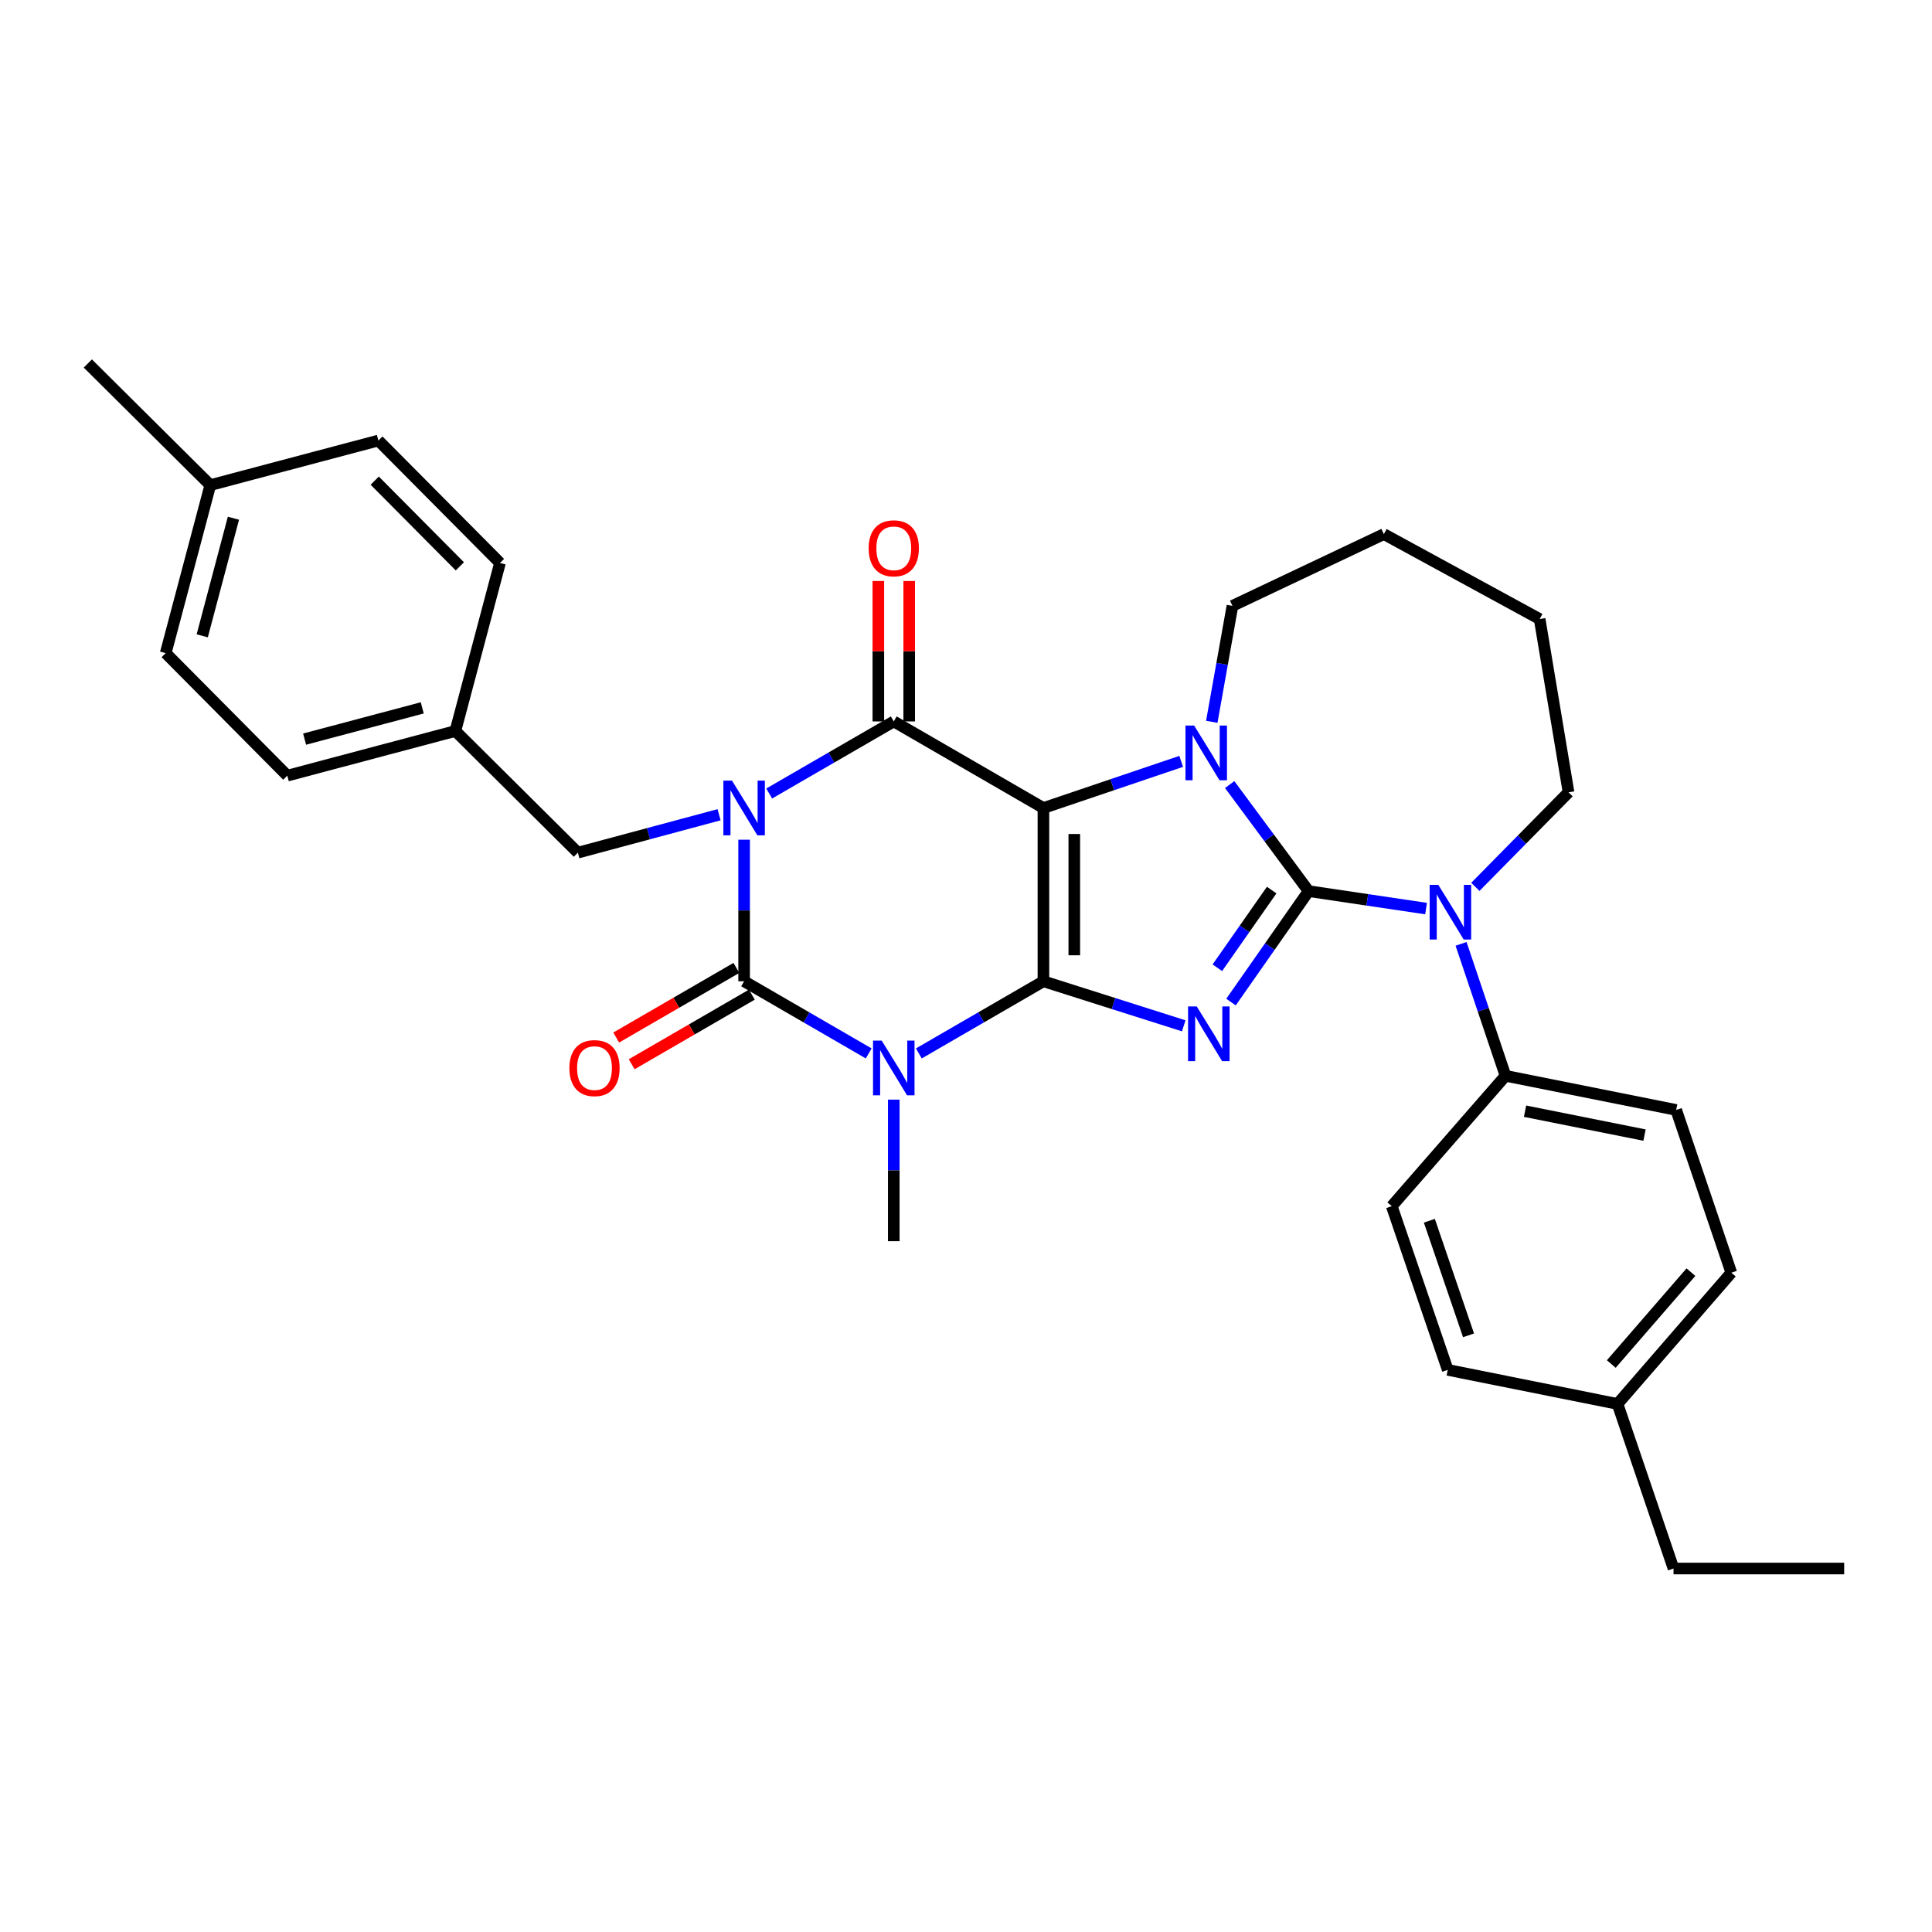 <?xml version='1.0' encoding='iso-8859-1'?>
<svg version='1.1' baseProfile='full'
              xmlns='http://www.w3.org/2000/svg'
                      xmlns:rdkit='http://www.rdkit.org/xml'
                      xmlns:xlink='http://www.w3.org/1999/xlink'
                  xml:space='preserve'
width='1000px' height='1000px' viewBox='0 0 1000 1000'>
<!-- END OF HEADER -->
<rect style='opacity:1.0;fill:#FFFFFF;stroke:none' width='1000' height='1000' x='0' y='0'> </rect>
<path class='bond-0' d='M 540.075,507.908 L 540.075,418.226' style='fill:none;fill-rule:evenodd;stroke:#000000;stroke-width:6px;stroke-linecap:butt;stroke-linejoin:miter;stroke-opacity:1' />
<path class='bond-0' d='M 556.052,494.456 L 556.052,431.678' style='fill:none;fill-rule:evenodd;stroke:#000000;stroke-width:6px;stroke-linecap:butt;stroke-linejoin:miter;stroke-opacity:1' />
<path class='bond-3' d='M 540.075,507.908 L 576.386,519.436' style='fill:none;fill-rule:evenodd;stroke:#000000;stroke-width:6px;stroke-linecap:butt;stroke-linejoin:miter;stroke-opacity:1' />
<path class='bond-3' d='M 576.386,519.436 L 612.698,530.964' style='fill:none;fill-rule:evenodd;stroke:#0000FF;stroke-width:6px;stroke-linecap:butt;stroke-linejoin:miter;stroke-opacity:1' />
<path class='bond-4' d='M 540.075,507.908 L 507.834,526.58' style='fill:none;fill-rule:evenodd;stroke:#000000;stroke-width:6px;stroke-linecap:butt;stroke-linejoin:miter;stroke-opacity:1' />
<path class='bond-4' d='M 507.834,526.58 L 475.592,545.252' style='fill:none;fill-rule:evenodd;stroke:#0000FF;stroke-width:6px;stroke-linecap:butt;stroke-linejoin:miter;stroke-opacity:1' />
<path class='bond-5' d='M 540.075,418.226 L 575.727,406.157' style='fill:none;fill-rule:evenodd;stroke:#000000;stroke-width:6px;stroke-linecap:butt;stroke-linejoin:miter;stroke-opacity:1' />
<path class='bond-5' d='M 575.727,406.157 L 611.379,394.088' style='fill:none;fill-rule:evenodd;stroke:#0000FF;stroke-width:6px;stroke-linecap:butt;stroke-linejoin:miter;stroke-opacity:1' />
<path class='bond-7' d='M 540.075,418.226 L 462.615,373.411' style='fill:none;fill-rule:evenodd;stroke:#000000;stroke-width:6px;stroke-linecap:butt;stroke-linejoin:miter;stroke-opacity:1' />
<path class='bond-1' d='M 677.332,461.248 L 657.248,489.961' style='fill:none;fill-rule:evenodd;stroke:#000000;stroke-width:6px;stroke-linecap:butt;stroke-linejoin:miter;stroke-opacity:1' />
<path class='bond-1' d='M 657.248,489.961 L 637.164,518.674' style='fill:none;fill-rule:evenodd;stroke:#0000FF;stroke-width:6px;stroke-linecap:butt;stroke-linejoin:miter;stroke-opacity:1' />
<path class='bond-1' d='M 658.215,460.704 L 644.156,480.803' style='fill:none;fill-rule:evenodd;stroke:#000000;stroke-width:6px;stroke-linecap:butt;stroke-linejoin:miter;stroke-opacity:1' />
<path class='bond-1' d='M 644.156,480.803 L 630.097,500.902' style='fill:none;fill-rule:evenodd;stroke:#0000FF;stroke-width:6px;stroke-linecap:butt;stroke-linejoin:miter;stroke-opacity:1' />
<path class='bond-8' d='M 677.332,461.248 L 707.732,465.762' style='fill:none;fill-rule:evenodd;stroke:#000000;stroke-width:6px;stroke-linecap:butt;stroke-linejoin:miter;stroke-opacity:1' />
<path class='bond-8' d='M 707.732,465.762 L 738.132,470.277' style='fill:none;fill-rule:evenodd;stroke:#0000FF;stroke-width:6px;stroke-linecap:butt;stroke-linejoin:miter;stroke-opacity:1' />
<path class='bond-33' d='M 677.332,461.248 L 656.905,433.666' style='fill:none;fill-rule:evenodd;stroke:#000000;stroke-width:6px;stroke-linecap:butt;stroke-linejoin:miter;stroke-opacity:1' />
<path class='bond-33' d='M 656.905,433.666 L 636.478,406.085' style='fill:none;fill-rule:evenodd;stroke:#0000FF;stroke-width:6px;stroke-linecap:butt;stroke-linejoin:miter;stroke-opacity:1' />
<path class='bond-2' d='M 385.154,434.628 L 385.154,471.268' style='fill:none;fill-rule:evenodd;stroke:#0000FF;stroke-width:6px;stroke-linecap:butt;stroke-linejoin:miter;stroke-opacity:1' />
<path class='bond-2' d='M 385.154,471.268 L 385.154,507.908' style='fill:none;fill-rule:evenodd;stroke:#000000;stroke-width:6px;stroke-linecap:butt;stroke-linejoin:miter;stroke-opacity:1' />
<path class='bond-9' d='M 372.187,421.709 L 335.644,431.524' style='fill:none;fill-rule:evenodd;stroke:#0000FF;stroke-width:6px;stroke-linecap:butt;stroke-linejoin:miter;stroke-opacity:1' />
<path class='bond-9' d='M 335.644,431.524 L 299.102,441.339' style='fill:none;fill-rule:evenodd;stroke:#000000;stroke-width:6px;stroke-linecap:butt;stroke-linejoin:miter;stroke-opacity:1' />
<path class='bond-32' d='M 398.132,410.718 L 430.373,392.065' style='fill:none;fill-rule:evenodd;stroke:#0000FF;stroke-width:6px;stroke-linecap:butt;stroke-linejoin:miter;stroke-opacity:1' />
<path class='bond-32' d='M 430.373,392.065 L 462.615,373.411' style='fill:none;fill-rule:evenodd;stroke:#000000;stroke-width:6px;stroke-linecap:butt;stroke-linejoin:miter;stroke-opacity:1' />
<path class='bond-6' d='M 449.637,545.252 L 417.396,526.58' style='fill:none;fill-rule:evenodd;stroke:#0000FF;stroke-width:6px;stroke-linecap:butt;stroke-linejoin:miter;stroke-opacity:1' />
<path class='bond-6' d='M 417.396,526.58 L 385.154,507.908' style='fill:none;fill-rule:evenodd;stroke:#000000;stroke-width:6px;stroke-linecap:butt;stroke-linejoin:miter;stroke-opacity:1' />
<path class='bond-13' d='M 462.615,569.169 L 462.615,605.805' style='fill:none;fill-rule:evenodd;stroke:#0000FF;stroke-width:6px;stroke-linecap:butt;stroke-linejoin:miter;stroke-opacity:1' />
<path class='bond-13' d='M 462.615,605.805 L 462.615,642.441' style='fill:none;fill-rule:evenodd;stroke:#000000;stroke-width:6px;stroke-linecap:butt;stroke-linejoin:miter;stroke-opacity:1' />
<path class='bond-14' d='M 627.213,373.606 L 632.564,343.601' style='fill:none;fill-rule:evenodd;stroke:#0000FF;stroke-width:6px;stroke-linecap:butt;stroke-linejoin:miter;stroke-opacity:1' />
<path class='bond-14' d='M 632.564,343.601 L 637.914,313.597' style='fill:none;fill-rule:evenodd;stroke:#000000;stroke-width:6px;stroke-linecap:butt;stroke-linejoin:miter;stroke-opacity:1' />
<path class='bond-11' d='M 381.15,500.996 L 350.048,519.012' style='fill:none;fill-rule:evenodd;stroke:#000000;stroke-width:6px;stroke-linecap:butt;stroke-linejoin:miter;stroke-opacity:1' />
<path class='bond-11' d='M 350.048,519.012 L 318.945,537.029' style='fill:none;fill-rule:evenodd;stroke:#FF0000;stroke-width:6px;stroke-linecap:butt;stroke-linejoin:miter;stroke-opacity:1' />
<path class='bond-11' d='M 389.158,514.821 L 358.056,532.837' style='fill:none;fill-rule:evenodd;stroke:#000000;stroke-width:6px;stroke-linecap:butt;stroke-linejoin:miter;stroke-opacity:1' />
<path class='bond-11' d='M 358.056,532.837 L 326.953,550.853' style='fill:none;fill-rule:evenodd;stroke:#FF0000;stroke-width:6px;stroke-linecap:butt;stroke-linejoin:miter;stroke-opacity:1' />
<path class='bond-12' d='M 470.603,373.411 L 470.603,337.067' style='fill:none;fill-rule:evenodd;stroke:#000000;stroke-width:6px;stroke-linecap:butt;stroke-linejoin:miter;stroke-opacity:1' />
<path class='bond-12' d='M 470.603,337.067 L 470.603,300.722' style='fill:none;fill-rule:evenodd;stroke:#FF0000;stroke-width:6px;stroke-linecap:butt;stroke-linejoin:miter;stroke-opacity:1' />
<path class='bond-12' d='M 454.626,373.411 L 454.626,337.067' style='fill:none;fill-rule:evenodd;stroke:#000000;stroke-width:6px;stroke-linecap:butt;stroke-linejoin:miter;stroke-opacity:1' />
<path class='bond-12' d='M 454.626,337.067 L 454.626,300.722' style='fill:none;fill-rule:evenodd;stroke:#FF0000;stroke-width:6px;stroke-linecap:butt;stroke-linejoin:miter;stroke-opacity:1' />
<path class='bond-10' d='M 756.248,488.541 L 767.747,522.687' style='fill:none;fill-rule:evenodd;stroke:#0000FF;stroke-width:6px;stroke-linecap:butt;stroke-linejoin:miter;stroke-opacity:1' />
<path class='bond-10' d='M 767.747,522.687 L 779.246,556.833' style='fill:none;fill-rule:evenodd;stroke:#000000;stroke-width:6px;stroke-linecap:butt;stroke-linejoin:miter;stroke-opacity:1' />
<path class='bond-18' d='M 763.645,459.038 L 787.759,434.567' style='fill:none;fill-rule:evenodd;stroke:#0000FF;stroke-width:6px;stroke-linecap:butt;stroke-linejoin:miter;stroke-opacity:1' />
<path class='bond-18' d='M 787.759,434.567 L 811.874,410.096' style='fill:none;fill-rule:evenodd;stroke:#000000;stroke-width:6px;stroke-linecap:butt;stroke-linejoin:miter;stroke-opacity:1' />
<path class='bond-17' d='M 299.102,441.339 L 235.71,378.364' style='fill:none;fill-rule:evenodd;stroke:#000000;stroke-width:6px;stroke-linecap:butt;stroke-linejoin:miter;stroke-opacity:1' />
<path class='bond-15' d='M 779.246,556.833 L 867.588,574.505' style='fill:none;fill-rule:evenodd;stroke:#000000;stroke-width:6px;stroke-linecap:butt;stroke-linejoin:miter;stroke-opacity:1' />
<path class='bond-15' d='M 789.363,575.15 L 851.203,587.52' style='fill:none;fill-rule:evenodd;stroke:#000000;stroke-width:6px;stroke-linecap:butt;stroke-linejoin:miter;stroke-opacity:1' />
<path class='bond-16' d='M 779.246,556.833 L 720.372,624.316' style='fill:none;fill-rule:evenodd;stroke:#000000;stroke-width:6px;stroke-linecap:butt;stroke-linejoin:miter;stroke-opacity:1' />
<path class='bond-29' d='M 637.914,313.597 L 716.289,276.451' style='fill:none;fill-rule:evenodd;stroke:#000000;stroke-width:6px;stroke-linecap:butt;stroke-linejoin:miter;stroke-opacity:1' />
<path class='bond-19' d='M 867.588,574.505 L 896.124,658.746' style='fill:none;fill-rule:evenodd;stroke:#000000;stroke-width:6px;stroke-linecap:butt;stroke-linejoin:miter;stroke-opacity:1' />
<path class='bond-20' d='M 720.372,624.316 L 749.343,709.046' style='fill:none;fill-rule:evenodd;stroke:#000000;stroke-width:6px;stroke-linecap:butt;stroke-linejoin:miter;stroke-opacity:1' />
<path class='bond-20' d='M 739.835,631.857 L 760.114,691.168' style='fill:none;fill-rule:evenodd;stroke:#000000;stroke-width:6px;stroke-linecap:butt;stroke-linejoin:miter;stroke-opacity:1' />
<path class='bond-23' d='M 235.71,378.364 L 258.796,291.389' style='fill:none;fill-rule:evenodd;stroke:#000000;stroke-width:6px;stroke-linecap:butt;stroke-linejoin:miter;stroke-opacity:1' />
<path class='bond-24' d='M 235.71,378.364 L 148.708,401.477' style='fill:none;fill-rule:evenodd;stroke:#000000;stroke-width:6px;stroke-linecap:butt;stroke-linejoin:miter;stroke-opacity:1' />
<path class='bond-24' d='M 218.558,366.39 L 157.656,382.569' style='fill:none;fill-rule:evenodd;stroke:#000000;stroke-width:6px;stroke-linecap:butt;stroke-linejoin:miter;stroke-opacity:1' />
<path class='bond-30' d='M 811.874,410.096 L 796.918,320.413' style='fill:none;fill-rule:evenodd;stroke:#000000;stroke-width:6px;stroke-linecap:butt;stroke-linejoin:miter;stroke-opacity:1' />
<path class='bond-36' d='M 896.124,658.746 L 837.232,726.674' style='fill:none;fill-rule:evenodd;stroke:#000000;stroke-width:6px;stroke-linecap:butt;stroke-linejoin:miter;stroke-opacity:1' />
<path class='bond-36' d='M 875.219,658.469 L 833.994,706.019' style='fill:none;fill-rule:evenodd;stroke:#000000;stroke-width:6px;stroke-linecap:butt;stroke-linejoin:miter;stroke-opacity:1' />
<path class='bond-21' d='M 749.343,709.046 L 837.232,726.674' style='fill:none;fill-rule:evenodd;stroke:#000000;stroke-width:6px;stroke-linecap:butt;stroke-linejoin:miter;stroke-opacity:1' />
<path class='bond-27' d='M 837.232,726.674 L 866.212,811.865' style='fill:none;fill-rule:evenodd;stroke:#000000;stroke-width:6px;stroke-linecap:butt;stroke-linejoin:miter;stroke-opacity:1' />
<path class='bond-22' d='M 108.846,251.092 L 85.769,338.05' style='fill:none;fill-rule:evenodd;stroke:#000000;stroke-width:6px;stroke-linecap:butt;stroke-linejoin:miter;stroke-opacity:1' />
<path class='bond-22' d='M 120.827,268.234 L 104.673,329.104' style='fill:none;fill-rule:evenodd;stroke:#000000;stroke-width:6px;stroke-linecap:butt;stroke-linejoin:miter;stroke-opacity:1' />
<path class='bond-28' d='M 108.846,251.092 L 45.455,188.135' style='fill:none;fill-rule:evenodd;stroke:#000000;stroke-width:6px;stroke-linecap:butt;stroke-linejoin:miter;stroke-opacity:1' />
<path class='bond-35' d='M 108.846,251.092 L 195.848,228.015' style='fill:none;fill-rule:evenodd;stroke:#000000;stroke-width:6px;stroke-linecap:butt;stroke-linejoin:miter;stroke-opacity:1' />
<path class='bond-26' d='M 258.796,291.389 L 195.848,228.015' style='fill:none;fill-rule:evenodd;stroke:#000000;stroke-width:6px;stroke-linecap:butt;stroke-linejoin:miter;stroke-opacity:1' />
<path class='bond-26' d='M 238.019,293.142 L 193.955,248.78' style='fill:none;fill-rule:evenodd;stroke:#000000;stroke-width:6px;stroke-linecap:butt;stroke-linejoin:miter;stroke-opacity:1' />
<path class='bond-25' d='M 148.708,401.477 L 85.769,338.05' style='fill:none;fill-rule:evenodd;stroke:#000000;stroke-width:6px;stroke-linecap:butt;stroke-linejoin:miter;stroke-opacity:1' />
<path class='bond-31' d='M 866.212,811.865 L 954.545,811.865' style='fill:none;fill-rule:evenodd;stroke:#000000;stroke-width:6px;stroke-linecap:butt;stroke-linejoin:miter;stroke-opacity:1' />
<path class='bond-34' d='M 716.289,276.451 L 796.918,320.413' style='fill:none;fill-rule:evenodd;stroke:#000000;stroke-width:6px;stroke-linecap:butt;stroke-linejoin:miter;stroke-opacity:1' />
<path  class='atom-3' d='M 378.894 404.066
L 388.174 419.066
Q 389.094 420.546, 390.574 423.226
Q 392.054 425.906, 392.134 426.066
L 392.134 404.066
L 395.894 404.066
L 395.894 432.386
L 392.014 432.386
L 382.054 415.986
Q 380.894 414.066, 379.654 411.866
Q 378.454 409.666, 378.094 408.986
L 378.094 432.386
L 374.414 432.386
L 374.414 404.066
L 378.894 404.066
' fill='#0000FF'/>
<path  class='atom-4' d='M 619.423 520.927
L 628.703 535.927
Q 629.623 537.407, 631.103 540.087
Q 632.583 542.767, 632.663 542.927
L 632.663 520.927
L 636.423 520.927
L 636.423 549.247
L 632.543 549.247
L 622.583 532.847
Q 621.423 530.927, 620.183 528.727
Q 618.983 526.527, 618.623 525.847
L 618.623 549.247
L 614.943 549.247
L 614.943 520.927
L 619.423 520.927
' fill='#0000FF'/>
<path  class='atom-5' d='M 456.355 538.607
L 465.635 553.607
Q 466.555 555.087, 468.035 557.767
Q 469.515 560.447, 469.595 560.607
L 469.595 538.607
L 473.355 538.607
L 473.355 566.927
L 469.475 566.927
L 459.515 550.527
Q 458.355 548.607, 457.115 546.407
Q 455.915 544.207, 455.555 543.527
L 455.555 566.927
L 451.875 566.927
L 451.875 538.607
L 456.355 538.607
' fill='#0000FF'/>
<path  class='atom-6' d='M 618.083 375.539
L 627.363 390.539
Q 628.283 392.019, 629.763 394.699
Q 631.243 397.379, 631.323 397.539
L 631.323 375.539
L 635.083 375.539
L 635.083 403.859
L 631.203 403.859
L 621.243 387.459
Q 620.083 385.539, 618.843 383.339
Q 617.643 381.139, 617.283 380.459
L 617.283 403.859
L 613.603 403.859
L 613.603 375.539
L 618.083 375.539
' fill='#0000FF'/>
<path  class='atom-9' d='M 744.467 457.987
L 753.747 472.987
Q 754.667 474.467, 756.147 477.147
Q 757.627 479.827, 757.707 479.987
L 757.707 457.987
L 761.467 457.987
L 761.467 486.307
L 757.587 486.307
L 747.627 469.907
Q 746.467 467.987, 745.227 465.787
Q 744.027 463.587, 743.667 462.907
L 743.667 486.307
L 739.987 486.307
L 739.987 457.987
L 744.467 457.987
' fill='#0000FF'/>
<path  class='atom-12' d='M 294.712 552.847
Q 294.712 546.047, 298.072 542.247
Q 301.432 538.447, 307.712 538.447
Q 313.992 538.447, 317.352 542.247
Q 320.712 546.047, 320.712 552.847
Q 320.712 559.727, 317.312 563.647
Q 313.912 567.527, 307.712 567.527
Q 301.472 567.527, 298.072 563.647
Q 294.712 559.767, 294.712 552.847
M 307.712 564.327
Q 312.032 564.327, 314.352 561.447
Q 316.712 558.527, 316.712 552.847
Q 316.712 547.287, 314.352 544.487
Q 312.032 541.647, 307.712 541.647
Q 303.392 541.647, 301.032 544.447
Q 298.712 547.247, 298.712 552.847
Q 298.712 558.567, 301.032 561.447
Q 303.392 564.327, 307.712 564.327
' fill='#FF0000'/>
<path  class='atom-13' d='M 449.615 283.8
Q 449.615 277, 452.975 273.2
Q 456.335 269.4, 462.615 269.4
Q 468.895 269.4, 472.255 273.2
Q 475.615 277, 475.615 283.8
Q 475.615 290.68, 472.215 294.6
Q 468.815 298.48, 462.615 298.48
Q 456.375 298.48, 452.975 294.6
Q 449.615 290.72, 449.615 283.8
M 462.615 295.28
Q 466.935 295.28, 469.255 292.4
Q 471.615 289.48, 471.615 283.8
Q 471.615 278.24, 469.255 275.44
Q 466.935 272.6, 462.615 272.6
Q 458.295 272.6, 455.935 275.4
Q 453.615 278.2, 453.615 283.8
Q 453.615 289.52, 455.935 292.4
Q 458.295 295.28, 462.615 295.28
' fill='#FF0000'/>
</svg>
